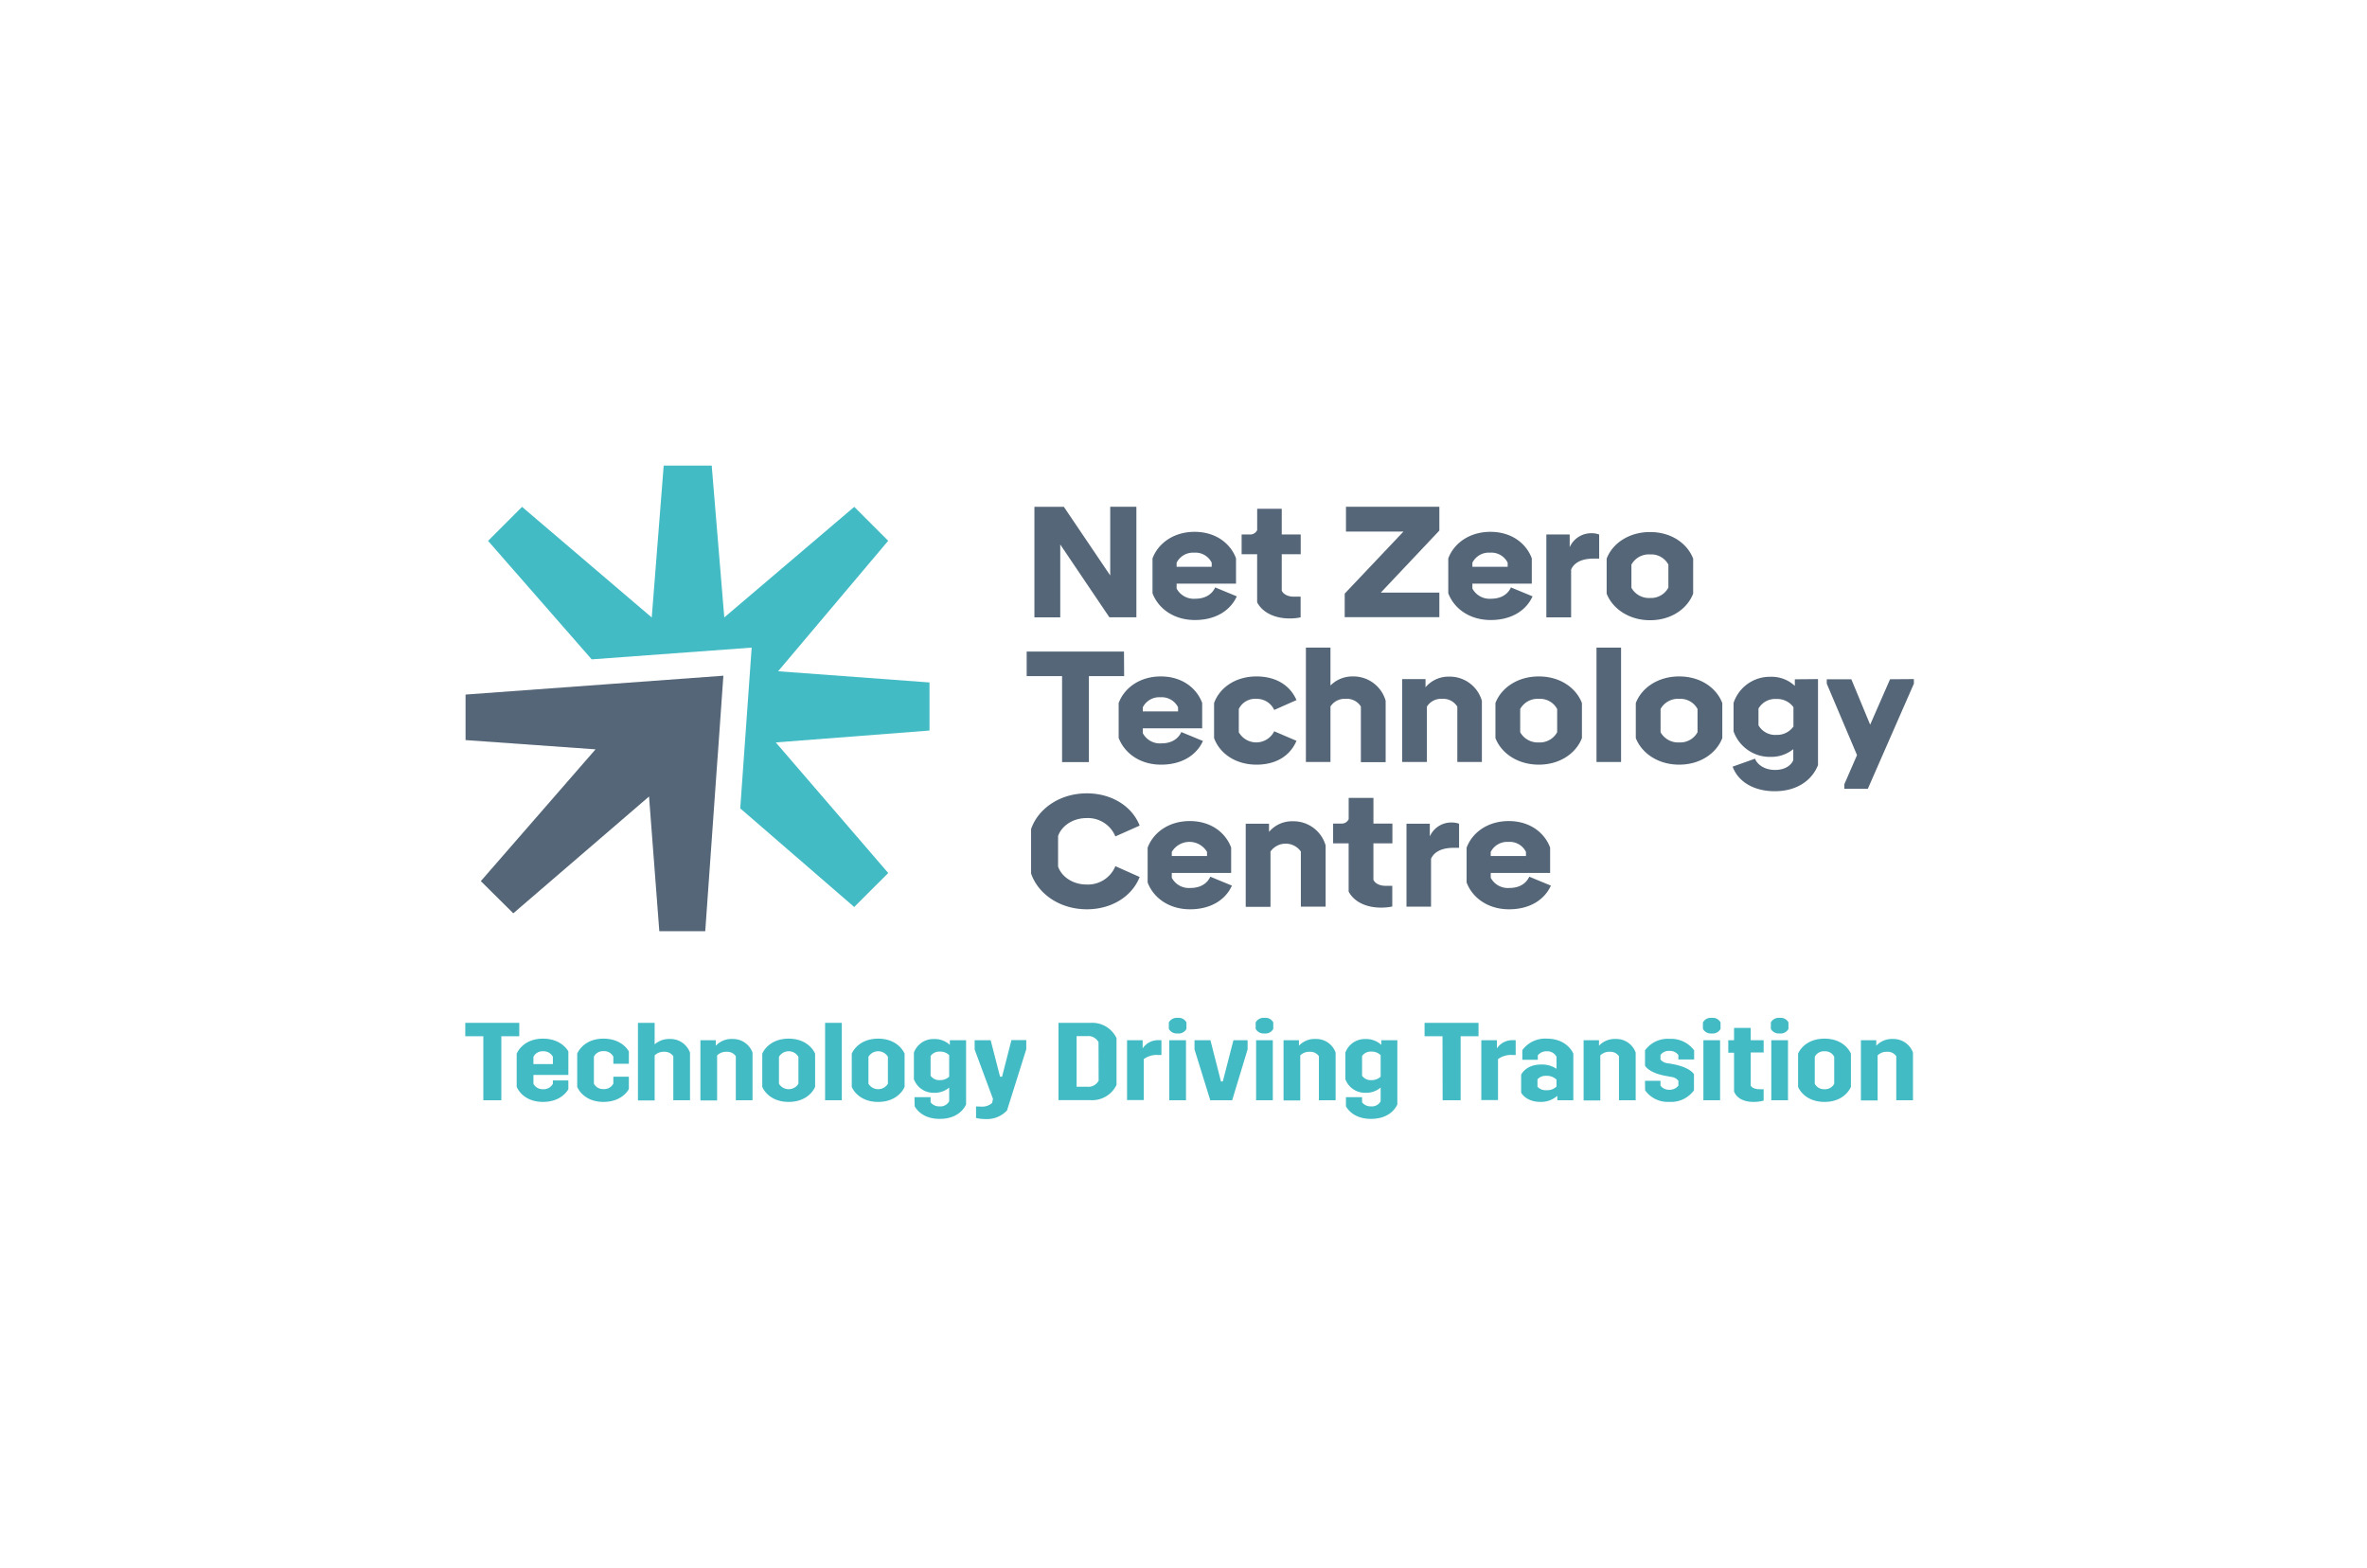 <?xml version="1.0" encoding="UTF-8"?>
<svg xmlns="http://www.w3.org/2000/svg" id="Layer_1" data-name="Layer 1" viewBox="0 0 578.22 383.09">
  <defs>
    <style>.cls-1{fill:#43bbc4;}.cls-2{fill:#546677;}</style>
  </defs>
  <polygon class="cls-1" points="162.13 113.73 159.21 150.83 127.53 123.81 119.23 132.12 144.54 161.06 183.62 158.19 180.83 197.46 208.67 221.55 216.98 213.25 189.51 181.35 227.06 178.45 227.06 166.7 190.08 163.97 216.97 132.1 208.68 123.81 176.93 150.82 173.86 113.73 162.13 113.73"></polygon>
  <polygon class="cls-2" points="175.57 165.14 113.73 169.66 113.73 180.78 145.48 183.04 117.46 215.23 125.39 223.09 158.55 194.56 161.06 227.46 172.28 227.46 175.28 185.16 175.29 185.16 176.57 167.02 176.71 165.05 175.57 165.14"></polygon>
  <path class="cls-1" d="M118.07,253.12h-4.41v-3.27h13.19v3.27h-4.38v15.64h-4.4Z"></path>
  <path class="cls-1" d="M126.22,257.38c.68-1.53,2.6-3.67,6.43-3.67s5.65,2.14,6.19,3.11v5.75h-8.53v2.16a2.51,2.51,0,0,0,2.34,1.33,2.56,2.56,0,0,0,2.41-1.33v-.81h3.78v2.14c-.57,1-2.35,3.1-6.19,3.1s-5.75-2.13-6.43-3.67Zm4.09,2.54h4.75v-1.78a2.53,2.53,0,0,0-2.41-1.35,2.48,2.48,0,0,0-2.34,1.35Z"></path>
  <path class="cls-1" d="M141,257.38c.68-1.53,2.59-3.67,6.43-3.67s5.65,2.14,6.19,3.13v3h-3.79v-1.73a2.52,2.52,0,0,0-2.4-1.35,2.49,2.49,0,0,0-2.35,1.35v6.59a2.51,2.51,0,0,0,2.35,1.33,2.54,2.54,0,0,0,2.4-1.33V263h3.79v3c-.49,1-2.35,3.16-6.19,3.16s-5.75-2.13-6.43-3.67Z"></path>
  <path class="cls-1" d="M164.48,268.76V258a2.52,2.52,0,0,0-2.24-1.08,3.05,3.05,0,0,0-2.32.89v11h-4.08V249.85h4.08v5.26a5.31,5.31,0,0,1,3.78-1.32,5.07,5.07,0,0,1,4.86,3.35v11.62Z"></path>
  <path class="cls-1" d="M179.75,268.76V258a2.52,2.52,0,0,0-2.24-1.08,3.08,3.08,0,0,0-2.33.89v11H171.1V254.09h3.76v1.35a5.22,5.22,0,0,1,4.1-1.65,5.07,5.07,0,0,1,4.87,3.32v11.65Z"></path>
  <path class="cls-1" d="M186.21,257.38c.67-1.53,2.62-3.67,6.45-3.67s5.78,2.14,6.46,3.67v8.11c-.68,1.54-2.62,3.67-6.46,3.67s-5.78-2.13-6.45-3.67Zm4.08,7.35a2.79,2.79,0,0,0,4.75,0v-6.59a2.76,2.76,0,0,0-4.75,0Z"></path>
  <path class="cls-1" d="M201.56,249.85h4.08v18.91h-4.08Z"></path>
  <path class="cls-1" d="M208.07,257.38c.67-1.53,2.62-3.67,6.45-3.67s5.78,2.14,6.46,3.67v8.11c-.68,1.54-2.62,3.67-6.46,3.67s-5.78-2.13-6.45-3.67Zm4.08,7.35a2.79,2.79,0,0,0,4.75,0v-6.59a2.76,2.76,0,0,0-4.75,0Z"></path>
  <path class="cls-1" d="M223.39,268h3.94v1.25a2.59,2.59,0,0,0,2.17,1,2.42,2.42,0,0,0,2.37-1.24v-3.35a5.47,5.47,0,0,1-3.75,1.27,5.07,5.07,0,0,1-4.87-3.32v-6.49a5.07,5.07,0,0,1,4.87-3.32,5.46,5.46,0,0,1,3.91,1.43v-1.13H236v15.67c-.7,1.56-2.59,3.54-6.45,3.54s-5.54-2.06-6.11-3.08Zm8.48-5v-5.26a3.11,3.11,0,0,0-2.32-.87,2.59,2.59,0,0,0-2.22,1.08v4.81a2.54,2.54,0,0,0,2.25,1.08A3.2,3.2,0,0,0,231.87,263Z"></path>
  <path class="cls-1" d="M242.57,268.43l-4.48-12.07v-2.27H242L244.3,263h.49l2.29-8.94h3.62v2.24L246,271.24a6.69,6.69,0,0,1-5.27,2.11,9.28,9.28,0,0,1-2.3-.27v-2.81c.36,0,1.14.05,1.41.05a3.7,3.7,0,0,0,2.51-.89Z"></path>
  <path class="cls-1" d="M272.75,265a6.57,6.57,0,0,1-6.3,3.73h-7.88V249.85h7.88a6.56,6.56,0,0,1,6.3,3.73Zm-4.4-10.43a2.83,2.83,0,0,0-2.79-1.48H263v12.37h2.59a2.83,2.83,0,0,0,2.79-1.49Z"></path>
  <path class="cls-1" d="M275.32,254.09h3.81v2a4.49,4.49,0,0,1,4.05-2,4.4,4.4,0,0,1,.54,0v3.62a6.24,6.24,0,0,0-.68,0,5.33,5.33,0,0,0-3.64,1v10h-4.08Z"></path>
  <path class="cls-1" d="M285.53,249.74a2.21,2.21,0,0,1,2.16-1.11,2.14,2.14,0,0,1,2.14,1.11v1.59a2.14,2.14,0,0,1-2.14,1.11,2.21,2.21,0,0,1-2.16-1.11Zm.11,4.35h4.08v14.67h-4.08Z"></path>
  <path class="cls-1" d="M291.8,256.33v-2.24h3.89l2.57,10.07h.45l2.6-10.07h3.46v2.24L301,268.76h-5.35Z"></path>
  <path class="cls-1" d="M306.74,249.74a2.21,2.21,0,0,1,2.16-1.11,2.14,2.14,0,0,1,2.14,1.11v1.59a2.14,2.14,0,0,1-2.14,1.11,2.21,2.21,0,0,1-2.16-1.11Zm.11,4.35h4.08v14.67h-4.08Z"></path>
  <path class="cls-1" d="M322.19,268.76V258a2.52,2.52,0,0,0-2.24-1.08,3.05,3.05,0,0,0-2.32.89v11h-4.08V254.09h3.76v1.35a5.21,5.21,0,0,1,4.1-1.65,5,5,0,0,1,4.86,3.32v11.65Z"></path>
  <path class="cls-1" d="M328.79,268h3.94v1.25a2.59,2.59,0,0,0,2.17,1,2.42,2.42,0,0,0,2.37-1.24v-3.35a5.47,5.47,0,0,1-3.75,1.27,5.07,5.07,0,0,1-4.87-3.32v-6.49a5.07,5.07,0,0,1,4.87-3.32,5.46,5.46,0,0,1,3.91,1.43v-1.13h3.92v15.67c-.7,1.56-2.59,3.54-6.45,3.54s-5.54-2.06-6.11-3.08Zm8.48-5v-5.26a3.11,3.11,0,0,0-2.32-.87,2.59,2.59,0,0,0-2.22,1.08v4.81a2.54,2.54,0,0,0,2.25,1.08A3.2,3.2,0,0,0,337.27,263Z"></path>
  <path class="cls-1" d="M352.38,253.12H348v-3.27h13.18v3.27h-4.37v15.64h-4.4Z"></path>
  <path class="cls-1" d="M361.86,254.09h3.81v2a4.49,4.49,0,0,1,4.05-2,4.4,4.4,0,0,1,.54,0v3.62a6.17,6.17,0,0,0-.67,0,5.36,5.36,0,0,0-3.65,1v10h-4.08Z"></path>
  <path class="cls-1" d="M380.42,267.68a6,6,0,0,1-4.13,1.48c-2.92,0-4.35-1.57-4.7-2.27v-4.37c.4-.79,1.73-2.49,4.91-2.49a6.25,6.25,0,0,1,3.73,1.05v-2.94a2.52,2.52,0,0,0-2.38-1.35,2.67,2.67,0,0,0-2.19,1v1.08h-3.78v-2.35a6.87,6.87,0,0,1,6-2.81c3.84,0,5.78,2.14,6.46,3.67v11.38h-3.89Zm-.19-2.27v-1.68a3.32,3.32,0,0,0-2.48-.94,2.65,2.65,0,0,0-2.17.86v1.81a2.72,2.72,0,0,0,2.17.84A3.27,3.27,0,0,0,380.23,265.41Z"></path>
  <path class="cls-1" d="M395.49,268.76V258a2.52,2.52,0,0,0-2.24-1.08,3.05,3.05,0,0,0-2.32.89v11h-4.08V254.09h3.76v1.35a5.21,5.21,0,0,1,4.1-1.65,5,5,0,0,1,4.86,3.32v11.65Z"></path>
  <path class="cls-1" d="M401.85,264h3.78v1.19a2.57,2.57,0,0,0,2.16,1,2.68,2.68,0,0,0,2.21-1V264a2.51,2.51,0,0,0-1.8-.95l-1.52-.29c-3.08-.6-4.43-1.76-4.83-2.46v-3.73a6.82,6.82,0,0,1,6-2.81,7,7,0,0,1,6,2.81v2.22H410v-1.09a2.62,2.62,0,0,0-2.21-1,2.52,2.52,0,0,0-2.16,1v1.11a2.65,2.65,0,0,0,1.81.92L409,260c3.08.64,4.37,1.72,4.81,2.4v3.92a6.86,6.86,0,0,1-6,2.83,6.75,6.75,0,0,1-5.94-2.83Z"></path>
  <path class="cls-1" d="M416,249.74a2.2,2.2,0,0,1,2.16-1.11,2.15,2.15,0,0,1,2.14,1.11v1.59a2.15,2.15,0,0,1-2.14,1.11,2.2,2.2,0,0,1-2.16-1.11Zm.11,4.35h4.08v14.67h-4.08Z"></path>
  <path class="cls-1" d="M422.19,254.09h1.41v-3h4.07v3h3.16v3h-3.16v8.1c.22.33.71.87,2.22.87a7.77,7.77,0,0,0,.94,0v2.78a8.81,8.81,0,0,1-2.45.32c-3.05,0-4.35-1.4-4.78-2.56v-9.46h-1.41Z"></path>
  <path class="cls-1" d="M432.59,249.74a2.21,2.21,0,0,1,2.16-1.11,2.14,2.14,0,0,1,2.14,1.11v1.59a2.14,2.14,0,0,1-2.14,1.11,2.21,2.21,0,0,1-2.16-1.11Zm.11,4.35h4.08v14.67H432.7Z"></path>
  <path class="cls-1" d="M439.24,257.38c.67-1.53,2.62-3.67,6.46-3.67s5.77,2.14,6.45,3.67v8.11c-.68,1.54-2.62,3.67-6.45,3.67s-5.79-2.13-6.46-3.67Zm4.08,7.35a2.53,2.53,0,0,0,2.38,1.33,2.5,2.5,0,0,0,2.37-1.33v-6.59a2.48,2.48,0,0,0-2.37-1.35,2.51,2.51,0,0,0-2.38,1.35Z"></path>
  <path class="cls-1" d="M463.23,268.76V258a2.52,2.52,0,0,0-2.24-1.08,3.05,3.05,0,0,0-2.32.89v11h-4.08V254.09h3.75v1.35a5.23,5.23,0,0,1,4.11-1.65,5.07,5.07,0,0,1,4.86,3.32v11.65Z"></path>
  <path class="cls-2" d="M277.6,123.78v27H271L259,133V150.8h-6.31v-27h7.19l11.33,16.77V123.78Z"></path>
  <path class="cls-2" d="M302.13,145.67c-1.65,3.6-5.32,5.78-10.22,5.78-5.28,0-9-2.9-10.37-6.54v-8.5c1.34-3.63,5.09-6.5,10.29-6.5s8.77,2.87,10.11,6.46v6.2H287.43v1.19a4.74,4.74,0,0,0,4.56,2.49c2.9,0,4.28-1.49,4.86-2.76Zm-14.7-8.22v1H296v-1a4.42,4.42,0,0,0-4.28-2.45A4.49,4.49,0,0,0,287.43,137.45Z"></path>
  <path class="cls-2" d="M307.1,147.13V135.38h-3.79v-4.82h2a1.89,1.89,0,0,0,1.8-1.07v-5.21h6v6.28h4.63v4.82h-4.63v8.88c.27.69,1.22,1.49,3,1.49h1.61v5.05a13,13,0,0,1-2.64.27C311.31,151.07,308.4,149.58,307.1,147.13Z"></path>
  <path class="cls-2" d="M351.61,129.6,337.3,144.76h14.31v6H328.49V145l14.36-15.16H328.8v-6.05h22.81Z"></path>
  <path class="cls-2" d="M374.38,145.67c-1.64,3.6-5.32,5.78-10.22,5.78-5.28,0-9-2.9-10.37-6.54v-8.5c1.34-3.63,5.09-6.5,10.3-6.5s8.76,2.87,10.1,6.46v6.2H359.68v1.19a4.76,4.76,0,0,0,4.56,2.49c2.91,0,4.29-1.49,4.86-2.76Zm-14.7-8.22v1h8.62v-1A4.43,4.43,0,0,0,364,135,4.49,4.49,0,0,0,359.68,137.45Z"></path>
  <path class="cls-2" d="M390.65,130.56v5.89h-1.38c-3.6,0-5,1.53-5.47,2.68V150.8h-6.05V130.56h5.7v3.1a5.75,5.75,0,0,1,5.36-3.41A5.32,5.32,0,0,1,390.65,130.56Z"></path>
  <path class="cls-2" d="M392.48,145v-8.54c1.38-3.63,5.32-6.5,10.6-6.5s9.15,2.87,10.53,6.5V145c-1.38,3.63-5.28,6.5-10.53,6.5S393.86,148.58,392.48,145Zm15.08-1.42v-5.66a4.74,4.74,0,0,0-4.48-2.49,4.83,4.83,0,0,0-4.55,2.49v5.66a4.9,4.9,0,0,0,4.55,2.49A4.81,4.81,0,0,0,407.56,143.53Z"></path>
  <path class="cls-2" d="M274.61,165.16H266v21h-6.55v-21h-8.65v-6h23.77Z"></path>
  <path class="cls-2" d="M293.86,181c-1.64,3.6-5.32,5.78-10.22,5.78-5.28,0-9-2.91-10.37-6.54v-8.5c1.34-3.64,5.09-6.51,10.3-6.51s8.76,2.87,10.1,6.47v6.2h-14.5v1.19a4.73,4.73,0,0,0,4.55,2.49c2.91,0,4.29-1.5,4.86-2.76Zm-14.69-8.23v1h8.61v-1a4.44,4.44,0,0,0-4.29-2.45A4.49,4.49,0,0,0,279.17,172.77Z"></path>
  <path class="cls-2" d="M296.58,180.28v-8.54c1.3-3.64,5.09-6.51,10.37-6.51,4.71,0,8.19,2.15,9.76,5.78l-5.44,2.41a4.64,4.64,0,0,0-4.32-2.71,4.4,4.4,0,0,0-4.33,2.48v5.67a4.9,4.9,0,0,0,8.65-.23l5.44,2.33c-1.57,3.68-5,5.82-9.76,5.82C301.67,186.78,297.88,183.91,296.58,180.28Z"></path>
  <path class="cls-2" d="M338.49,171.17v15h-6.05V172.58a4,4,0,0,0-3.75-1.87,4.07,4.07,0,0,0-3.68,1.87v13.55h-6V158.19h6v9.26a7.53,7.53,0,0,1,5.44-2.22A8.18,8.18,0,0,1,338.49,171.17Z"></path>
  <path class="cls-2" d="M362,171.2v14.93h-6V172.62a4,4,0,0,0-3.75-1.91,4,4,0,0,0-3.68,1.91v13.51h-6.05V165.88h5.71v2a7.33,7.33,0,0,1,5.78-2.6A8.15,8.15,0,0,1,362,171.2Z"></path>
  <path class="cls-2" d="M365.31,180.28v-8.54c1.38-3.64,5.32-6.51,10.6-6.51s9.15,2.87,10.53,6.51v8.54c-1.38,3.63-5.28,6.5-10.53,6.5S366.69,183.91,365.31,180.28Zm15.08-1.42v-5.67a4.74,4.74,0,0,0-4.48-2.48,4.82,4.82,0,0,0-4.55,2.48v5.67a4.9,4.9,0,0,0,4.55,2.49A4.81,4.81,0,0,0,380.39,178.86Z"></path>
  <path class="cls-2" d="M390,158.19h6v27.94h-6Z"></path>
  <path class="cls-2" d="M399.6,180.28v-8.54c1.38-3.64,5.32-6.51,10.6-6.51s9.15,2.87,10.53,6.51v8.54c-1.38,3.63-5.28,6.5-10.53,6.5S401,183.91,399.6,180.28Zm15.08-1.42v-5.67a4.74,4.74,0,0,0-4.48-2.48,4.82,4.82,0,0,0-4.55,2.48v5.67a4.9,4.9,0,0,0,4.55,2.49A4.81,4.81,0,0,0,414.68,178.86Z"></path>
  <path class="cls-2" d="M444.11,165.88v21c-1.45,3.71-5.13,6.39-10.56,6.39-5.05,0-8.92-2.26-10.3-6l5.48-1.95c.38,1.14,2,2.75,4.9,2.75,2.52,0,4-1.22,4.44-2.41V183a8.57,8.57,0,0,1-5.52,1.88,9.39,9.39,0,0,1-9.07-6.24v-6.93a9.32,9.32,0,0,1,9.07-6.39,8.29,8.29,0,0,1,5.9,2.22v-1.61Zm-6,11.64v-4.78a4.89,4.89,0,0,0-4.14-2,4.7,4.7,0,0,0-4.4,2.34v4.09a4.7,4.7,0,0,0,4.4,2.34A4.89,4.89,0,0,0,438.07,177.52Z"></path>
  <path class="cls-2" d="M467.53,165.88V167l-11.25,25.68h-5.74v-1.11l3.1-7.12L446.25,167v-1.08h6l4.6,11.1,4.86-11.1Z"></path>
  <path class="cls-2" d="M251.88,213.38V202.51c1.68-4.9,6.92-8.72,13.62-8.72,6.09,0,11.06,3.17,12.9,7.88l-5.93,2.64a7.25,7.25,0,0,0-7-4.48c-3.71,0-6.27,2.19-7,4.4v7.43c.73,2.22,3.29,4.4,7,4.4a7.25,7.25,0,0,0,7-4.48l5.93,2.64c-1.84,4.71-6.81,7.89-12.9,7.89C258.8,222.11,253.56,218.28,251.88,213.38Z"></path>
  <path class="cls-2" d="M300.94,216.33c-1.64,3.6-5.32,5.78-10.22,5.78-5.28,0-9-2.91-10.37-6.55v-8.49c1.34-3.64,5.09-6.51,10.3-6.51s8.76,2.87,10.1,6.47v6.2h-14.5v1.18a4.73,4.73,0,0,0,4.55,2.49c2.91,0,4.29-1.49,4.86-2.75Zm-14.69-8.23v1h8.61v-1a5,5,0,0,0-8.61,0Z"></path>
  <path class="cls-2" d="M323.83,206.53v14.93h-6.05V208a4.54,4.54,0,0,0-7.42,0v13.51h-6.05V201.21H310v2a7.31,7.31,0,0,1,5.78-2.6A8.17,8.17,0,0,1,323.83,206.53Z"></path>
  <path class="cls-2" d="M329.45,217.78V206h-3.79v-4.82h2a1.89,1.89,0,0,0,1.8-1.07v-5.21h6.05v6.28h4.63V206H335.5v8.88c.27.69,1.22,1.5,3,1.5h1.61v5.05a12.93,12.93,0,0,1-2.64.27C333.66,221.73,330.75,220.23,329.45,217.78Z"></path>
  <path class="cls-2" d="M356.43,201.21v5.89h-1.37c-3.6,0-5,1.54-5.48,2.68v11.68h-6V201.21h5.7v3.1a5.73,5.73,0,0,1,5.36-3.4A5.27,5.27,0,0,1,356.43,201.21Z"></path>
  <path class="cls-2" d="M378.86,216.33c-1.65,3.6-5.32,5.78-10.22,5.78-5.28,0-9-2.91-10.37-6.55v-8.49c1.34-3.64,5.09-6.51,10.29-6.51s8.77,2.87,10.11,6.47v6.2H364.16v1.18a4.74,4.74,0,0,0,4.56,2.49c2.91,0,4.28-1.49,4.86-2.75Zm-14.7-8.23v1h8.61v-1a4.41,4.41,0,0,0-4.28-2.45A4.51,4.51,0,0,0,364.16,208.1Z"></path>
</svg>

